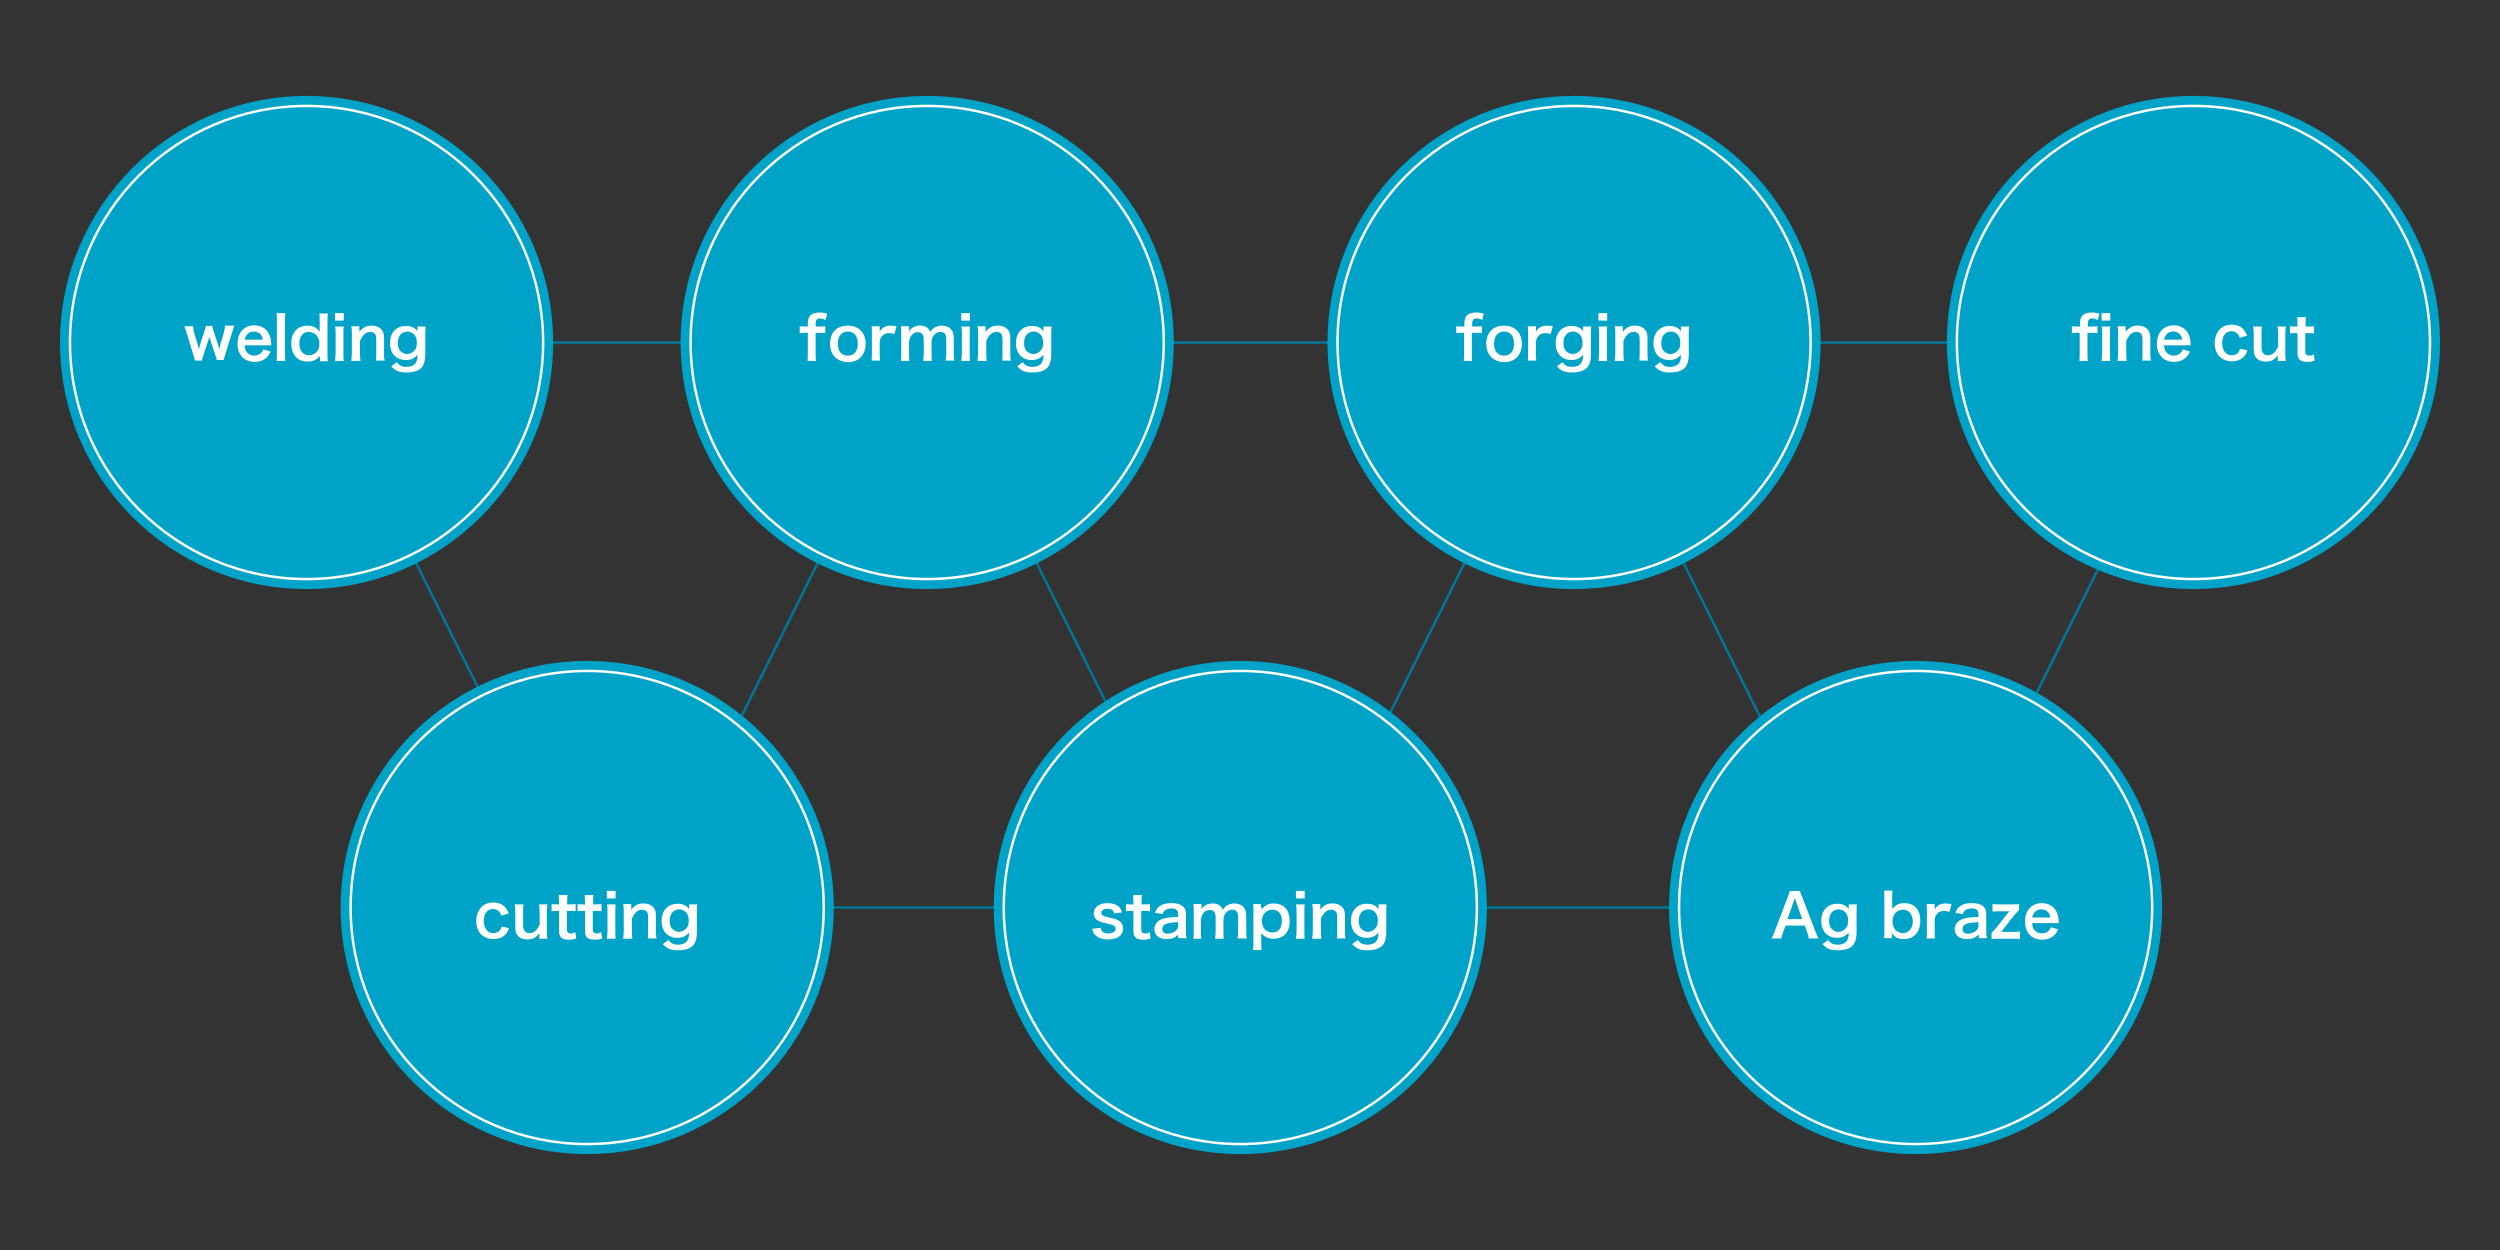 <?xml version="1.0" encoding="UTF-8"?> <!-- Generator: Adobe Illustrator 22.0.0, SVG Export Plug-In . SVG Version: 6.00 Build 0) --> <svg xmlns="http://www.w3.org/2000/svg" xmlns:xlink="http://www.w3.org/1999/xlink" version="1.1" id="レイヤー_1" x="0px" y="0px" viewBox="0 0 800 400" style="enable-background:new 0 0 800 400;" xml:space="preserve"><rect x="0" y="0" width="800" height="400" fill="#333333" stroke="none"/> <style type="text/css"> .st0{fill:none;stroke:#007799;stroke-width:0.797;stroke-miterlimit:10;} .st1{fill:#00A3C8;} .st2{fill:#00A3C8;stroke:#FFFFFF;stroke-width:0.797;stroke-miterlimit:10;} .st3{fill:#FFFFFF;} </style> <g> <line class="st0" x1="98.1" y1="109.6" x2="187.9" y2="290.4"></line> <line class="st0" x1="296.7" y1="109.6" x2="386.5" y2="290.4"></line> <line class="st0" x1="503.7" y1="109.6" x2="593.5" y2="290.4"></line> <line class="st0" x1="707.4" y1="109.6" x2="617.6" y2="290.4"></line> <line class="st0" x1="503.7" y1="109.6" x2="413.9" y2="290.4"></line> <line class="st0" x1="296.7" y1="109.6" x2="206.9" y2="290.4"></line> <line class="st0" x1="90.5" y1="109.6" x2="707.4" y2="109.6"></line> <line class="st0" x1="146.3" y1="290.4" x2="659.6" y2="290.4"></line> <g> <g> <circle class="st1" cx="98.1" cy="109.6" r="78.9"></circle> <circle class="st2" cx="98.1" cy="109.6" r="75.7"></circle> <g> <path class="st3" d="M69.4,115.4c-0.1-0.5-0.2-1.1-0.5-1.8l-1.5-4.5c0-0.1-0.2-0.5-0.4-1.3c-0.1,0.3-0.3,1.1-0.4,1.3l-1.5,4.5 c-0.2,0.7-0.4,1.4-0.5,1.8h-2.2c-0.1-0.6-0.2-0.8-0.5-1.8l-2.1-6.8c-0.3-0.9-0.5-1.7-0.8-2.4h2.8c0,0.6,0.2,1.5,0.4,2.3l1.1,3.7 c0.1,0.2,0.2,0.8,0.3,1.5c0-0.2,0.4-1.3,0.4-1.6l1.4-4.2c0.2-0.6,0.4-1.4,0.5-1.8h2c0.1,0.4,0.3,1.3,0.5,1.8l1.4,4.3 c0.1,0.2,0.2,0.5,0.3,0.9c0.1,0.2,0.1,0.3,0.1,0.4c0-0.2,0-0.2,0.1-0.4c0.1-0.3,0.2-0.9,0.2-1l1.1-3.8c0.2-0.8,0.4-1.7,0.4-2.3 H75c-0.2,0.6-0.3,0.8-0.8,2.4l-2.1,6.8c-0.3,0.9-0.4,1.3-0.5,1.8H69.4z"></path> <path class="st3" d="M78.3,110.6c0.1,1.1,0.3,1.6,0.7,2.1c0.6,0.7,1.4,1.1,2.4,1.1c0.9,0,1.7-0.3,2.3-1c0.2-0.3,0.4-0.5,0.6-1 l2.3,0.7c-0.4,0.9-0.7,1.3-1.2,1.8c-1,1-2.3,1.5-3.9,1.5c-3.4,0-5.5-2.3-5.5-5.8c0-3.5,2.1-5.9,5.4-5.9c2.2,0,4,1.1,4.8,3 c0.4,0.9,0.5,1.6,0.6,2.9c0,0,0,0.1,0,0.5H78.3z M84.1,108.7c-0.1-0.8-0.4-1.4-0.8-1.8c-0.5-0.5-1.2-0.8-2.1-0.8 c-1.5,0-2.6,1-2.9,2.6H84.1z"></path> <path class="st3" d="M91.3,100.2c-0.1,0.7-0.1,1.4-0.1,2.5V113c0,1,0,1.6,0.1,2.5h-2.8c0.1-0.8,0.1-1.4,0.1-2.5v-10.3 c0-1.1,0-1.8-0.1-2.5H91.3z"></path> <path class="st3" d="M102.3,114.5c0-0.2,0-0.4,0-0.7c-1,1.4-2,1.9-3.9,1.9c-1.3,0-2.4-0.3-3.2-1c-1.3-1-2-2.7-2-4.8 c0-3.5,2-5.7,5.2-5.7c1.2,0,2.2,0.3,2.9,0.9c0.3,0.3,0.6,0.5,1,1.1c0-0.2,0-0.2,0-0.6c0-0.1,0-0.5,0-0.8v-1.9 c0-1.1,0-1.8-0.1-2.6h2.7c-0.1,0.9-0.1,1.6-0.1,2.6v10.1c0,1.1,0,1.7,0.1,2.6h-2.5V114.5z M98.9,113.7c1,0,2-0.5,2.6-1.3 c0.5-0.6,0.7-1.6,0.7-2.6c0-0.9-0.4-1.9-0.9-2.5c-0.6-0.7-1.6-1.1-2.5-1.1c-1.9,0-3,1.5-3,3.7C95.8,112.2,97,113.7,98.9,113.7z"></path> <path class="st3" d="M110,100.2v2.4h-2.8v-2.4H110z M110,104.5c-0.1,0.7-0.1,1.3-0.1,2.5v6c0,1.1,0,1.7,0.1,2.5h-2.8 c0.1-0.9,0.2-1.5,0.2-2.5v-6c0-1.1,0-1.7-0.2-2.5H110z"></path> <path class="st3" d="M112.4,115.4c0.1-0.8,0.2-1.4,0.2-2.5v-6c0-1.1,0-1.7-0.2-2.5h2.6v1c0,0.3,0,0.3,0,0.8c1.2-1.5,2.2-2,3.9-2 c1.5,0,2.6,0.5,3.3,1.4c0.5,0.6,0.7,1.4,0.7,2.7v4.6c0,1.1,0,1.8,0.2,2.5h-2.8c0.1-0.9,0.1-1.5,0.1-2.5v-4.2 c0-0.8-0.1-1.3-0.3-1.7c-0.3-0.5-0.9-0.8-1.6-0.8c-1.4,0-2.5,1-3.3,2.9v3.9c0,0.9,0,1.7,0.2,2.5H112.4z"></path> <path class="st3" d="M127,115.9c0.7,1,1.6,1.5,3,1.5c1.5,0,2.6-0.5,3.1-1.4c0.3-0.6,0.5-1.2,0.5-2.5c-1,1.2-2.1,1.7-3.8,1.7 c-3,0-5-2.1-5-5.4c0-3.3,2-5.5,5.1-5.5c1.7,0,2.8,0.5,3.7,1.7c0-0.4,0-0.4,0-0.6v-0.9h2.6c-0.1,0.8-0.1,1.4-0.1,2.4v6.4 c0,2.3-0.5,3.8-1.6,4.7c-1,0.8-2.5,1.2-4.5,1.2c-2.2,0-3.5-0.5-4.8-2L127,115.9z M128.2,112.4c0.5,0.5,1.3,0.9,2,0.9 c1.1,0,2.1-0.6,2.7-1.5c0.4-0.6,0.5-1.3,0.5-2.2c0-1.2-0.4-2.2-1.1-2.8c-0.5-0.4-1.2-0.7-1.9-0.7c-1.9,0-3.1,1.4-3.1,3.7 C127.3,110.9,127.6,111.9,128.2,112.4z"></path> </g> </g> <g> <circle class="st1" cx="296.7" cy="109.6" r="78.9"></circle> <circle class="st2" cx="296.7" cy="109.6" r="75.7"></circle> <g> <path class="st3" d="M257.7,106.5c-0.7,0-1.2,0-1.8,0.1v-2.2c0.5,0.1,1.1,0.1,1.8,0.1h0.8v-1c0-2.4,1.2-3.5,3.8-3.5 c0.9,0,1.5,0.1,2.4,0.4l-0.5,2c-0.6-0.3-1.1-0.5-1.7-0.5c-1.1,0-1.5,0.5-1.5,1.8v0.8h0.9c0.8,0,1.4,0,2.2-0.1v2.2 c-0.7-0.1-1.2-0.1-2.1-0.1H261v6.5c0,1.1,0,1.6,0.1,2.5h-2.7c0.1-0.9,0.1-1.5,0.1-2.5v-6.5H257.7z"></path> <path class="st3" d="M265.6,110c0-3.6,2.2-5.8,5.7-5.8c3.5,0,5.7,2.3,5.7,5.8c0,3.5-2.2,5.9-5.6,5.9 C267.8,115.8,265.6,113.5,265.6,110z M268.1,110c0,2.4,1.2,3.8,3.2,3.8c2,0,3.2-1.4,3.2-3.8c0-2.5-1.2-3.9-3.2-3.9 C269.3,106.1,268.1,107.6,268.1,110z"></path> <path class="st3" d="M286.2,106.9c-0.8-0.2-1.2-0.3-1.7-0.3c-1,0-1.7,0.3-2.2,0.9c-0.5,0.6-0.7,1-0.8,1.9v3.5c0,1,0,1.6,0.1,2.5 h-2.7c0.1-0.9,0.1-1.5,0.1-2.5v-6c0-1.2,0-1.7-0.1-2.5h2.6v1.8c0.7-1.4,1.9-2,3.6-2c0.5,0,0.9,0.1,1.8,0.2L286.2,106.9z"></path> <path class="st3" d="M288.3,115.4c0.1-0.8,0.1-1.5,0.1-2.5v-6c0-1.2,0-1.8-0.1-2.5h2.6v1c0,0.1,0,0.4,0,0.7 c0.6-1.2,2-1.9,3.6-1.9c1,0,1.9,0.3,2.5,0.9c0.3,0.3,0.5,0.6,0.7,1.1c0.7-0.9,1-1.2,1.6-1.5c0.6-0.3,1.3-0.5,2.1-0.5 c1.2,0,2.2,0.4,2.9,1.1c0.6,0.7,0.9,1.5,0.9,2.9v4.7c0,1.1,0,1.7,0.2,2.5h-2.8c0.1-0.8,0.2-1.4,0.2-2.5v-4.3 c0-1.7-0.6-2.4-1.9-2.4c-0.6,0-1.1,0.2-1.6,0.6c-0.7,0.6-1,1.2-1.2,2.4v3.8c0,1.1,0,1.7,0.1,2.5h-2.8c0.1-0.8,0.2-1.4,0.2-2.5 v-4.3c0-1.6-0.6-2.4-1.9-2.4c-0.8,0-1.5,0.3-2,1c-0.4,0.6-0.6,1-0.8,1.9v3.8c0,1,0,1.6,0.1,2.5H288.3z"></path> <path class="st3" d="M310.4,100.2v2.4h-2.8v-2.4H310.4z M310.4,104.5c-0.1,0.7-0.1,1.3-0.1,2.5v6c0,1.1,0,1.7,0.1,2.5h-2.8 c0.1-0.9,0.2-1.5,0.2-2.5v-6c0-1.1,0-1.7-0.2-2.5H310.4z"></path> <path class="st3" d="M312.8,115.4c0.1-0.8,0.2-1.4,0.2-2.5v-6c0-1.1,0-1.7-0.2-2.5h2.6v1c0,0.3,0,0.3,0,0.8c1.2-1.5,2.2-2,3.9-2 c1.5,0,2.6,0.5,3.3,1.4c0.5,0.6,0.7,1.4,0.7,2.7v4.6c0,1.1,0,1.8,0.2,2.5h-2.8c0.1-0.9,0.1-1.5,0.1-2.5v-4.2 c0-0.8-0.1-1.3-0.3-1.7c-0.3-0.5-0.9-0.8-1.6-0.8c-1.4,0-2.5,1-3.3,2.9v3.9c0,0.9,0,1.7,0.2,2.5H312.8z"></path> <path class="st3" d="M327.3,115.9c0.7,1,1.6,1.5,3,1.5c1.5,0,2.6-0.5,3.1-1.4c0.3-0.6,0.5-1.2,0.5-2.5c-1,1.2-2.1,1.7-3.8,1.7 c-3,0-5-2.1-5-5.4c0-3.3,2-5.5,5.1-5.5c1.7,0,2.8,0.5,3.7,1.7c0-0.4,0-0.4,0-0.6v-0.9h2.6c-0.1,0.8-0.1,1.4-0.1,2.4v6.4 c0,2.3-0.5,3.8-1.6,4.7c-1,0.8-2.5,1.2-4.5,1.2c-2.2,0-3.5-0.5-4.8-2L327.3,115.9z M328.6,112.4c0.5,0.5,1.3,0.9,2,0.9 c1.1,0,2.1-0.6,2.7-1.5c0.4-0.6,0.5-1.3,0.5-2.2c0-1.2-0.4-2.2-1.1-2.8c-0.5-0.4-1.2-0.7-1.9-0.7c-1.9,0-3.1,1.4-3.1,3.7 C327.7,110.9,328,111.9,328.6,112.4z"></path> </g> </g> <g> <circle class="st1" cx="503.7" cy="109.6" r="78.9"></circle> <circle class="st2" cx="503.7" cy="109.6" r="75.7"></circle> <g> <path class="st3" d="M467.8,106.5c-0.7,0-1.2,0-1.8,0.1v-2.2c0.5,0.1,1.1,0.1,1.8,0.1h0.8v-1c0-2.4,1.2-3.5,3.8-3.5 c0.9,0,1.5,0.1,2.4,0.4l-0.5,2c-0.6-0.3-1.1-0.5-1.7-0.5c-1.1,0-1.5,0.5-1.5,1.8v0.8h0.9c0.8,0,1.4,0,2.2-0.1v2.2 c-0.7-0.1-1.2-0.1-2.1-0.1H471v6.5c0,1.1,0,1.6,0.1,2.5h-2.7c0.1-0.9,0.1-1.5,0.1-2.5v-6.5H467.8z"></path> <path class="st3" d="M475.6,110c0-3.6,2.2-5.8,5.7-5.8c3.5,0,5.7,2.3,5.7,5.8c0,3.5-2.2,5.9-5.6,5.9 C477.8,115.8,475.6,113.5,475.6,110z M478.1,110c0,2.4,1.2,3.8,3.2,3.8c2,0,3.2-1.4,3.2-3.8c0-2.5-1.2-3.9-3.2-3.9 C479.3,106.1,478.1,107.6,478.1,110z"></path> <path class="st3" d="M496.2,106.9c-0.8-0.2-1.2-0.3-1.7-0.3c-1,0-1.7,0.3-2.2,0.9c-0.5,0.6-0.7,1-0.8,1.9v3.5c0,1,0,1.6,0.1,2.5 h-2.7c0.1-0.9,0.1-1.5,0.1-2.5v-6c0-1.2,0-1.7-0.1-2.5h2.6v1.8c0.7-1.4,1.9-2,3.6-2c0.5,0,0.9,0.1,1.8,0.2L496.2,106.9z"></path> <path class="st3" d="M500,115.9c0.7,1,1.6,1.5,3,1.5c1.5,0,2.6-0.5,3.1-1.4c0.3-0.6,0.5-1.2,0.5-2.5c-1,1.2-2.1,1.7-3.8,1.7 c-3,0-5-2.1-5-5.4c0-3.3,2-5.5,5.1-5.5c1.7,0,2.8,0.5,3.7,1.7c0-0.4,0-0.4,0-0.6v-0.9h2.6c-0.1,0.8-0.1,1.4-0.1,2.4v6.4 c0,2.3-0.5,3.8-1.6,4.7c-1,0.8-2.5,1.2-4.5,1.2c-2.2,0-3.5-0.5-4.8-2L500,115.9z M501.2,112.4c0.5,0.5,1.3,0.9,2,0.9 c1.1,0,2.1-0.6,2.7-1.5c0.4-0.6,0.5-1.3,0.5-2.2c0-1.2-0.4-2.2-1.1-2.8c-0.5-0.4-1.2-0.7-1.9-0.7c-1.9,0-3.1,1.4-3.1,3.7 C500.3,110.9,500.6,111.9,501.2,112.4z"></path> <path class="st3" d="M514.3,100.2v2.4h-2.8v-2.4H514.3z M514.3,104.5c-0.1,0.7-0.1,1.3-0.1,2.5v6c0,1.1,0,1.7,0.1,2.5h-2.8 c0.1-0.9,0.2-1.5,0.2-2.5v-6c0-1.1,0-1.7-0.2-2.5H514.3z"></path> <path class="st3" d="M516.7,115.4c0.1-0.8,0.2-1.4,0.2-2.5v-6c0-1.1,0-1.7-0.2-2.5h2.6v1c0,0.3,0,0.3,0,0.8c1.2-1.5,2.2-2,3.9-2 c1.5,0,2.6,0.5,3.3,1.4c0.5,0.6,0.7,1.4,0.7,2.7v4.6c0,1.1,0,1.8,0.2,2.5h-2.8c0.1-0.9,0.1-1.5,0.1-2.5v-4.2 c0-0.8-0.1-1.3-0.3-1.7c-0.3-0.5-0.9-0.8-1.6-0.8c-1.4,0-2.5,1-3.3,2.9v3.9c0,0.9,0,1.7,0.2,2.5H516.7z"></path> <path class="st3" d="M531.3,115.9c0.7,1,1.6,1.5,3,1.5c1.5,0,2.6-0.5,3.1-1.4c0.3-0.6,0.5-1.2,0.5-2.5c-1,1.2-2.1,1.7-3.8,1.7 c-3,0-5-2.1-5-5.4c0-3.3,2-5.5,5.1-5.5c1.7,0,2.8,0.5,3.7,1.7c0-0.4,0-0.4,0-0.6v-0.9h2.6c-0.1,0.8-0.1,1.4-0.1,2.4v6.4 c0,2.3-0.5,3.8-1.6,4.7c-1,0.8-2.5,1.2-4.5,1.2c-2.2,0-3.5-0.5-4.8-2L531.3,115.9z M532.5,112.4c0.5,0.5,1.3,0.9,2,0.9 c1.1,0,2.1-0.6,2.7-1.5c0.4-0.6,0.5-1.3,0.5-2.2c0-1.2-0.4-2.2-1.1-2.8c-0.5-0.4-1.2-0.7-1.9-0.7c-1.9,0-3.1,1.4-3.1,3.7 C531.6,110.9,531.9,111.9,532.5,112.4z"></path> </g> </g> <g> <circle class="st1" cx="701.9" cy="109.6" r="78.9"></circle> <circle class="st2" cx="701.9" cy="109.6" r="75.7"></circle> <g> <path class="st3" d="M664.8,106.5c-0.7,0-1.2,0-1.8,0.1v-2.2c0.5,0.1,1.1,0.1,1.8,0.1h0.8v-1c0-2.4,1.2-3.5,3.8-3.5 c0.9,0,1.5,0.1,2.4,0.4l-0.5,2c-0.6-0.3-1.1-0.5-1.7-0.5c-1.1,0-1.5,0.5-1.5,1.8v0.8h0.9c0.8,0,1.4,0,2.2-0.1v2.2 c-0.7-0.1-1.2-0.1-2.1-0.1H668v6.5c0,1.1,0,1.6,0.1,2.5h-2.7c0.1-0.9,0.1-1.5,0.1-2.5v-6.5H664.8z M675.3,100.2v2.4h-2.8v-2.4 H675.3z M675.3,104.5c-0.1,0.7-0.1,1.3-0.1,2.5v6c0,1.1,0,1.7,0.1,2.5h-2.8c0.1-0.9,0.2-1.5,0.2-2.5v-6c0-1.1,0-1.7-0.2-2.5 H675.3z"></path> <path class="st3" d="M677.6,115.4c0.1-0.8,0.2-1.4,0.2-2.5v-6c0-1.1,0-1.7-0.2-2.5h2.6v1c0,0.3,0,0.3,0,0.8c1.2-1.5,2.2-2,3.9-2 c1.5,0,2.6,0.5,3.3,1.4c0.5,0.6,0.7,1.4,0.7,2.7v4.6c0,1.1,0,1.8,0.2,2.5h-2.8c0.1-0.9,0.1-1.5,0.1-2.5v-4.2 c0-0.8-0.1-1.3-0.3-1.7c-0.3-0.5-0.9-0.8-1.6-0.8c-1.4,0-2.5,1-3.3,2.9v3.9c0,0.9,0,1.7,0.2,2.5H677.6z"></path> <path class="st3" d="M692.5,110.6c0.1,1.1,0.3,1.6,0.7,2.1c0.6,0.7,1.4,1.1,2.4,1.1c0.9,0,1.7-0.3,2.3-1c0.2-0.3,0.4-0.5,0.6-1 l2.3,0.7c-0.4,0.9-0.7,1.3-1.2,1.8c-1,1-2.3,1.5-3.9,1.5c-3.4,0-5.5-2.3-5.5-5.8c0-3.5,2.1-5.9,5.4-5.9c2.2,0,4,1.1,4.8,3 c0.4,0.9,0.5,1.6,0.6,2.9c0,0,0,0.1,0,0.5H692.5z M698.3,108.7c-0.1-0.8-0.4-1.4-0.8-1.8c-0.5-0.5-1.2-0.8-2.1-0.8 c-1.5,0-2.6,1-2.9,2.6H698.3z"></path> <path class="st3" d="M716.7,108.1c-0.2-0.6-0.3-0.9-0.6-1.2c-0.5-0.6-1.1-0.9-2-0.9c-1.9,0-3,1.5-3,3.8c0,2.4,1.2,3.9,3.1,3.9 c1,0,1.7-0.4,2.2-1.1c0.2-0.3,0.3-0.5,0.4-1l2.4,0.5c-0.3,0.8-0.5,1.2-0.8,1.6c-0.9,1.3-2.4,1.9-4.2,1.9c-3.4,0-5.5-2.3-5.5-5.8 c0-1.8,0.6-3.3,1.6-4.4c0.9-1,2.3-1.5,3.8-1.5c1.9,0,3.4,0.7,4.3,2.1c0.2,0.4,0.4,0.7,0.7,1.4L716.7,108.1z"></path> <path class="st3" d="M731.5,104.5c-0.1,0.8-0.2,1.4-0.2,2.5v6c0,1.1,0,1.7,0.2,2.5h-2.6v-1c0-0.3,0-0.3,0-0.8 c-1.1,1.5-2.1,2-3.9,2c-1,0-1.7-0.2-2.3-0.6c-1.1-0.7-1.5-1.7-1.5-3.3v-4.8c0-1.1-0.1-1.8-0.2-2.5h2.8c-0.1,0.9-0.1,1.5-0.1,2.5 v4.2c0,1.1,0.3,1.8,0.9,2.2c0.3,0.2,0.7,0.3,1.1,0.3c1.4,0,2.5-0.9,3.3-2.8v-3.9c0-0.9-0.1-1.7-0.2-2.5H731.5z"></path> <path class="st3" d="M737.9,101.5c-0.1,0.7-0.1,1.5-0.1,2.4v0.6h0.8c0.9,0,1.3,0,1.9-0.1v2.3c-0.6-0.1-1-0.1-1.9-0.1h-0.9v5.9 c0,0.9,0.3,1.3,1.3,1.3c0.5,0,0.8-0.1,1.4-0.4l0.3,2c-0.8,0.3-1.4,0.4-2.4,0.4c-2.2,0-3.1-0.8-3.1-2.8v-6.4h-0.7 c-0.7,0-1.1,0-1.7,0.1v-2.3c0.6,0.1,0.9,0.1,1.7,0.1h0.7v-0.6c0-0.8-0.1-1.7-0.1-2.4H737.9z"></path> </g> </g> <g> <circle class="st1" cx="187.9" cy="290.4" r="78.9"></circle> <circle class="st2" cx="187.9" cy="290.4" r="75.7"></circle> <g> <path class="st3" d="M160.4,293c-0.2-0.6-0.3-0.9-0.6-1.2c-0.5-0.6-1.1-0.9-2-0.9c-1.9,0-3,1.5-3,3.8c0,2.4,1.2,3.9,3.1,3.9 c1,0,1.7-0.4,2.2-1.1c0.2-0.3,0.3-0.5,0.4-1l2.4,0.5c-0.3,0.8-0.5,1.2-0.8,1.6c-0.9,1.3-2.4,1.9-4.2,1.9c-3.4,0-5.5-2.3-5.5-5.8 c0-1.8,0.6-3.3,1.6-4.4c0.9-1,2.3-1.5,3.8-1.5c1.9,0,3.4,0.7,4.3,2.1c0.2,0.4,0.4,0.7,0.7,1.4L160.4,293z"></path> <path class="st3" d="M175.2,289.4c-0.1,0.8-0.2,1.4-0.2,2.5v6c0,1.1,0,1.7,0.2,2.5h-2.6v-1c0-0.3,0-0.3,0-0.8 c-1.1,1.5-2.1,2-3.9,2c-1,0-1.7-0.2-2.3-0.6c-1.1-0.7-1.5-1.7-1.5-3.3v-4.8c0-1.1-0.1-1.8-0.2-2.5h2.8c-0.1,0.9-0.1,1.5-0.1,2.5 v4.2c0,1.1,0.3,1.8,0.9,2.2c0.3,0.2,0.7,0.3,1.1,0.3c1.4,0,2.5-0.9,3.3-2.8v-3.9c0-0.9-0.1-1.7-0.2-2.5H175.2z"></path> <path class="st3" d="M181.6,286.4c-0.1,0.7-0.1,1.5-0.1,2.4v0.6h0.8c0.9,0,1.3,0,1.9-0.1v2.3c-0.6-0.1-1-0.1-1.9-0.1h-0.9v5.9 c0,0.9,0.3,1.3,1.3,1.3c0.5,0,0.8-0.1,1.4-0.4l0.3,2c-0.8,0.3-1.4,0.4-2.4,0.4c-2.2,0-3.1-0.8-3.1-2.8v-6.4h-0.7 c-0.7,0-1.1,0-1.7,0.1v-2.3c0.6,0.1,0.9,0.1,1.7,0.1h0.7v-0.6c0-0.8-0.1-1.7-0.1-2.4H181.6z"></path> <path class="st3" d="M189.9,286.4c-0.1,0.7-0.1,1.5-0.1,2.4v0.6h0.8c0.9,0,1.3,0,1.9-0.1v2.3c-0.6-0.1-1-0.1-1.9-0.1h-0.9v5.9 c0,0.9,0.3,1.3,1.3,1.3c0.5,0,0.8-0.1,1.4-0.4l0.3,2c-0.8,0.3-1.4,0.4-2.4,0.4c-2.2,0-3.1-0.8-3.1-2.8v-6.4h-0.7 c-0.7,0-1.1,0-1.7,0.1v-2.3c0.6,0.1,0.9,0.1,1.7,0.1h0.7v-0.6c0-0.8-0.1-1.7-0.1-2.4H189.9z"></path> <path class="st3" d="M197,285.1v2.4h-2.8v-2.4H197z M197,289.4c-0.1,0.7-0.1,1.3-0.1,2.5v6c0,1.1,0,1.7,0.1,2.5h-2.8 c0.1-0.9,0.2-1.5,0.2-2.5v-6c0-1.1,0-1.7-0.2-2.5H197z"></path> <path class="st3" d="M199.4,300.3c0.1-0.8,0.2-1.4,0.2-2.5v-6c0-1.1,0-1.7-0.2-2.5h2.6v1c0,0.3,0,0.3,0,0.8c1.2-1.5,2.2-2,3.9-2 c1.5,0,2.6,0.5,3.3,1.4c0.5,0.6,0.7,1.4,0.7,2.7v4.6c0,1.1,0,1.8,0.2,2.5h-2.8c0.1-0.9,0.1-1.5,0.1-2.5v-4.2 c0-0.8-0.1-1.3-0.3-1.7c-0.3-0.5-0.9-0.8-1.6-0.8c-1.4,0-2.5,1-3.3,2.9v3.9c0,0.9,0,1.7,0.2,2.5H199.4z"></path> <path class="st3" d="M213.9,300.8c0.7,1,1.6,1.5,3,1.5c1.5,0,2.6-0.5,3.1-1.4c0.3-0.6,0.5-1.2,0.5-2.5c-1,1.2-2.1,1.7-3.8,1.7 c-3,0-5-2.1-5-5.4c0-3.3,2-5.5,5.1-5.5c1.7,0,2.8,0.5,3.7,1.7c0-0.4,0-0.4,0-0.6v-0.9h2.6c-0.1,0.8-0.1,1.4-0.1,2.4v6.4 c0,2.3-0.5,3.8-1.6,4.7c-1,0.8-2.5,1.2-4.5,1.2c-2.2,0-3.5-0.5-4.8-2L213.9,300.8z M215.2,297.3c0.5,0.5,1.3,0.9,2,0.9 c1.1,0,2.1-0.6,2.7-1.5c0.4-0.6,0.5-1.3,0.5-2.2c0-1.2-0.4-2.2-1.1-2.8c-0.5-0.4-1.2-0.7-1.9-0.7c-1.9,0-3.1,1.4-3.1,3.7 C214.3,295.8,214.6,296.8,215.2,297.3z"></path> </g> </g> <g> <circle class="st1" cx="396.9" cy="290.4" r="78.9"></circle> <circle class="st2" cx="396.9" cy="290.4" r="75.7"></circle> <g> <path class="st3" d="M352.2,296.9c0.3,1.3,1,1.8,2.5,1.8c1.4,0,2.3-0.6,2.3-1.5c0-0.4-0.2-0.7-0.5-1c-0.4-0.2-0.5-0.3-2-0.6 c-1.5-0.3-2.1-0.5-2.8-0.8c-1.1-0.5-1.7-1.4-1.7-2.5c0-0.7,0.2-1.3,0.6-1.8c0.8-1,2.1-1.5,3.8-1.5c1.6,0,2.8,0.4,3.6,1.1 c0.5,0.5,0.8,1,1,1.9l-2.5,0.3c-0.2-1.1-0.9-1.5-2.1-1.5c-1.2,0-2,0.5-2,1.3c0,0.4,0.2,0.7,0.6,0.9c0.4,0.2,0.8,0.3,1.9,0.6 c2,0.4,2.7,0.7,3.4,1.2c0.7,0.5,1.1,1.3,1.1,2.4c0,0.8-0.4,1.6-0.9,2.2c-0.9,0.8-2.2,1.2-4,1.2c-2,0-3.4-0.6-4.3-1.7 c-0.3-0.5-0.5-0.8-0.7-1.7L352.2,296.9z"></path> <path class="st3" d="M365.4,286.4c-0.1,0.7-0.1,1.5-0.1,2.4v0.6h0.8c0.9,0,1.3,0,1.9-0.1v2.3c-0.6-0.1-1-0.1-1.9-0.1h-0.9v5.9 c0,0.9,0.3,1.3,1.3,1.3c0.5,0,0.8-0.1,1.4-0.4l0.3,2c-0.8,0.3-1.4,0.4-2.4,0.4c-2.2,0-3.1-0.8-3.1-2.8v-6.4h-0.7 c-0.7,0-1.1,0-1.7,0.1v-2.3c0.6,0.1,0.9,0.1,1.7,0.1h0.7v-0.6c0-0.8-0.1-1.7-0.1-2.4H365.4z"></path> <path class="st3" d="M377,299.1c-0.8,0.7-1.2,1-2,1.2c-0.6,0.2-1.2,0.2-1.8,0.2c-2.3,0-3.8-1.2-3.8-3.2c0-1.3,0.8-2.5,2.2-3.1 c1.2-0.5,2.7-0.7,5.4-0.8v-1c0-1.1-0.7-1.7-2.2-1.7c-0.8,0-1.5,0.2-2,0.6c-0.4,0.3-0.5,0.5-0.8,1.2l-2.4-0.4 c0.4-1.1,0.8-1.6,1.5-2.1c0.9-0.7,2-1,3.7-1c1.8,0,2.9,0.3,3.8,1.1c0.7,0.6,0.9,1.3,0.9,2.6v5.1c0,1,0,1.5,0.2,2.4H377V299.1z M377,295.1c-3.7,0.1-5.1,0.7-5.1,2.2c0,0.9,0.7,1.5,1.7,1.5c1,0,2-0.4,2.7-1c0.5-0.5,0.7-1,0.7-1.7V295.1z"></path> <path class="st3" d="M381.9,300.3c0.1-0.8,0.1-1.5,0.1-2.5v-6c0-1.2,0-1.8-0.1-2.5h2.6v1c0,0.1,0,0.4,0,0.7 c0.6-1.2,2-1.9,3.6-1.9c1,0,1.9,0.3,2.5,0.9c0.3,0.3,0.5,0.6,0.7,1.1c0.7-0.9,1-1.2,1.6-1.5c0.6-0.3,1.3-0.5,2.1-0.5 c1.2,0,2.2,0.4,2.9,1.1c0.6,0.7,0.9,1.5,0.9,2.9v4.7c0,1.1,0,1.7,0.2,2.5H396c0.1-0.8,0.2-1.4,0.2-2.5v-4.3 c0-1.7-0.6-2.4-1.9-2.4c-0.6,0-1.1,0.2-1.6,0.6c-0.7,0.6-1,1.2-1.2,2.4v3.8c0,1.1,0,1.7,0.1,2.5h-2.8c0.1-0.8,0.2-1.4,0.2-2.5 v-4.3c0-1.6-0.6-2.4-1.9-2.4c-0.8,0-1.5,0.3-2,1c-0.4,0.6-0.6,1-0.8,1.9v3.8c0,1,0,1.6,0.1,2.5H381.9z"></path> <path class="st3" d="M403.7,290.3c0,0.2,0,0.4,0,0.7c1.1-1.3,2.2-1.9,3.9-1.9c1.5,0,2.8,0.5,3.6,1.3c1,1,1.5,2.5,1.5,4.4 c0,3.5-1.9,5.6-5.2,5.6c-1.7,0-2.9-0.6-3.9-1.8c0,0.2,0,0.2,0,0.6c0,0.1,0,0.5,0,0.8v1.5c0,1.1,0,1.7,0.1,2.5h-2.7 c0.1-0.9,0.1-1.5,0.1-2.5v-9.6c0-1.1,0-1.7-0.1-2.6h2.5V290.3z M407.1,291.1c-1.9,0-3.3,1.6-3.3,3.6c0,2.2,1.4,3.7,3.4,3.7 c1.9,0,3-1.4,3-3.7S409.1,291.1,407.1,291.1z"></path> <path class="st3" d="M417.5,285.1v2.4h-2.8v-2.4H417.5z M417.5,289.4c-0.1,0.7-0.1,1.3-0.1,2.5v6c0,1.1,0,1.7,0.1,2.5h-2.8 c0.1-0.9,0.2-1.5,0.2-2.5v-6c0-1.1,0-1.7-0.2-2.5H417.5z"></path> <path class="st3" d="M419.9,300.3c0.1-0.8,0.2-1.4,0.2-2.5v-6c0-1.1,0-1.7-0.2-2.5h2.6v1c0,0.3,0,0.3,0,0.8c1.2-1.5,2.2-2,3.9-2 c1.5,0,2.6,0.5,3.3,1.4c0.5,0.6,0.7,1.4,0.7,2.7v4.6c0,1.1,0,1.8,0.2,2.5h-2.8c0.1-0.9,0.1-1.5,0.1-2.5v-4.2 c0-0.8-0.1-1.3-0.3-1.7c-0.3-0.5-0.9-0.8-1.6-0.8c-1.4,0-2.5,1-3.3,2.9v3.9c0,0.9,0,1.7,0.2,2.5H419.9z"></path> <path class="st3" d="M434.5,300.8c0.7,1,1.6,1.5,3,1.5c1.5,0,2.6-0.5,3.1-1.4c0.3-0.6,0.5-1.2,0.5-2.5c-1,1.2-2.1,1.7-3.8,1.7 c-3,0-5-2.1-5-5.4c0-3.3,2-5.5,5.1-5.5c1.7,0,2.8,0.5,3.7,1.7c0-0.4,0-0.4,0-0.6v-0.9h2.6c-0.1,0.8-0.1,1.4-0.1,2.4v6.4 c0,2.3-0.5,3.8-1.6,4.7c-1,0.8-2.5,1.2-4.5,1.2c-2.2,0-3.5-0.5-4.8-2L434.5,300.8z M435.7,297.3c0.5,0.5,1.3,0.9,2,0.9 c1.1,0,2.1-0.6,2.7-1.5c0.4-0.6,0.5-1.3,0.5-2.2c0-1.2-0.4-2.2-1.1-2.8c-0.5-0.4-1.2-0.7-1.9-0.7c-1.9,0-3.1,1.4-3.1,3.7 C434.8,295.8,435.1,296.8,435.7,297.3z"></path> </g> </g> <g> <circle class="st1" cx="613" cy="290.4" r="78.9"></circle> <circle class="st2" cx="613" cy="290.4" r="75.7"></circle> <g> <path class="st3" d="M578.8,300.3c-0.1-0.6-0.3-1.5-0.5-2l-0.8-2.1h-6.1l-0.8,2.1c-0.3,0.9-0.4,1.2-0.6,2h-3.1 c0.3-0.5,0.7-1.4,1-2.3l4.2-11c0.4-1,0.5-1.4,0.6-1.9h3.3c0.1,0.5,0.2,0.8,0.7,1.9l4.2,11c0.5,1.2,0.7,1.8,1,2.3H578.8z M574.7,288.4c-0.1-0.2-0.1-0.4-0.3-1.1c-0.3,0.9-0.3,0.9-0.4,1.1l-2,5.7h4.7L574.7,288.4z"></path> <path class="st3" d="M585,300.8c0.7,1,1.6,1.5,3,1.5c1.5,0,2.6-0.5,3.1-1.4c0.3-0.6,0.5-1.2,0.5-2.5c-1,1.2-2.1,1.7-3.8,1.7 c-3,0-5-2.1-5-5.4c0-3.3,2-5.5,5.1-5.5c1.7,0,2.8,0.5,3.7,1.7c0-0.4,0-0.4,0-0.6v-0.9h2.6c-0.1,0.8-0.1,1.4-0.1,2.4v6.4 c0,2.3-0.5,3.8-1.6,4.7c-1,0.8-2.5,1.2-4.5,1.2c-2.2,0-3.5-0.5-4.8-2L585,300.8z M586.2,297.3c0.5,0.5,1.3,0.9,2,0.9 c1.1,0,2.1-0.6,2.7-1.5c0.4-0.6,0.5-1.3,0.5-2.2c0-1.2-0.4-2.2-1.1-2.8c-0.5-0.4-1.2-0.7-1.9-0.7c-1.9,0-3.1,1.4-3.1,3.7 C585.3,295.8,585.6,296.8,586.2,297.3z"></path> <path class="st3" d="M602.9,300.3c0.1-0.8,0.1-1.5,0.1-2.6v-10.1c0-1,0-1.6-0.1-2.6h2.7c-0.1,0.8-0.1,1.4-0.1,2.6v1.9 c0,0.3,0,0.8,0,1.4c1-1.3,2.2-1.9,3.9-1.9c3.2,0,5.1,2.1,5.1,5.6c0,1.9-0.5,3.4-1.6,4.5c-0.9,0.9-2.1,1.4-3.7,1.4 c-1.8,0-2.9-0.6-3.8-1.9c0,0.2,0,0.5,0,0.7v0.9H602.9z M609.1,291.1c-1.1,0-2,0.4-2.6,1.1c-0.6,0.6-0.9,1.7-0.9,2.7 c0,1.2,0.5,2.4,1.3,3c0.6,0.4,1.3,0.7,2,0.7c1.9,0,3.2-1.5,3.2-3.8C612,292.6,610.8,291.1,609.1,291.1z"></path> <path class="st3" d="M623.8,291.8c-0.8-0.2-1.2-0.3-1.7-0.3c-1,0-1.7,0.3-2.2,0.9c-0.5,0.6-0.7,1-0.8,1.9v3.5c0,1,0,1.6,0.1,2.5 h-2.7c0.1-0.9,0.1-1.5,0.1-2.5v-6c0-1.2,0-1.7-0.1-2.5h2.6v1.8c0.7-1.4,1.9-2,3.6-2c0.5,0,0.9,0.1,1.8,0.2L623.8,291.8z"></path> <path class="st3" d="M633.1,299.1c-0.8,0.7-1.2,1-2,1.2c-0.6,0.2-1.2,0.2-1.8,0.2c-2.3,0-3.8-1.2-3.8-3.2c0-1.3,0.8-2.5,2.2-3.1 c1.2-0.5,2.7-0.7,5.4-0.8v-1c0-1.1-0.7-1.7-2.2-1.7c-0.8,0-1.5,0.2-2,0.6c-0.4,0.3-0.5,0.5-0.8,1.2l-2.4-0.4 c0.4-1.1,0.8-1.6,1.5-2.1c0.9-0.7,2-1,3.7-1c1.8,0,2.9,0.3,3.8,1.1c0.7,0.6,0.9,1.3,0.9,2.6v5.1c0,1,0,1.5,0.2,2.4h-2.6V299.1z M633.1,295.1c-3.7,0.1-5.1,0.7-5.1,2.2c0,0.9,0.7,1.5,1.7,1.5c1,0,2-0.4,2.7-1c0.5-0.5,0.7-1,0.7-1.7V295.1z"></path> <path class="st3" d="M646.6,300.5c-0.8-0.1-1.4-0.1-2.5-0.1h-4.4c-1.4,0-1.8,0-2.4,0.1v-2c0.6-0.6,1-1,1.5-1.6l3.7-4.7 c0.2-0.2,0.3-0.4,0.5-0.6h-0.2c-0.2,0-0.4,0-0.7,0h-2c-1,0-1.7,0-2.5,0.1v-2.4c0.9,0.1,1.5,0.1,2.5,0.1h3.7c1.4,0,1.7,0,2.3-0.1 v1.9c-0.6,0.6-1.1,1.2-1.5,1.6l-3.6,4.6c0,0.1-0.1,0.1-0.2,0.3c-0.1,0.2-0.1,0.2-0.4,0.5c0.4,0,0.8,0,1.1,0h2.4 c1.1,0,1.8,0,2.5-0.1V300.5z"></path> <path class="st3" d="M650.3,295.5c0.1,1.1,0.3,1.6,0.7,2.1c0.6,0.7,1.4,1.1,2.4,1.1c0.9,0,1.7-0.3,2.3-1c0.2-0.3,0.4-0.5,0.6-1 l2.3,0.7c-0.4,0.9-0.7,1.3-1.2,1.8c-1,1-2.3,1.5-3.9,1.5c-3.4,0-5.5-2.3-5.5-5.8c0-3.5,2.1-5.9,5.4-5.9c2.2,0,4,1.1,4.8,3 c0.4,0.9,0.5,1.6,0.6,2.9c0,0,0,0.1,0,0.5H650.3z M656.1,293.6c-0.1-0.8-0.4-1.4-0.8-1.8c-0.5-0.5-1.2-0.8-2.1-0.8 c-1.5,0-2.6,1-2.9,2.6H656.1z"></path> </g> </g> </g> </g> </svg> 
